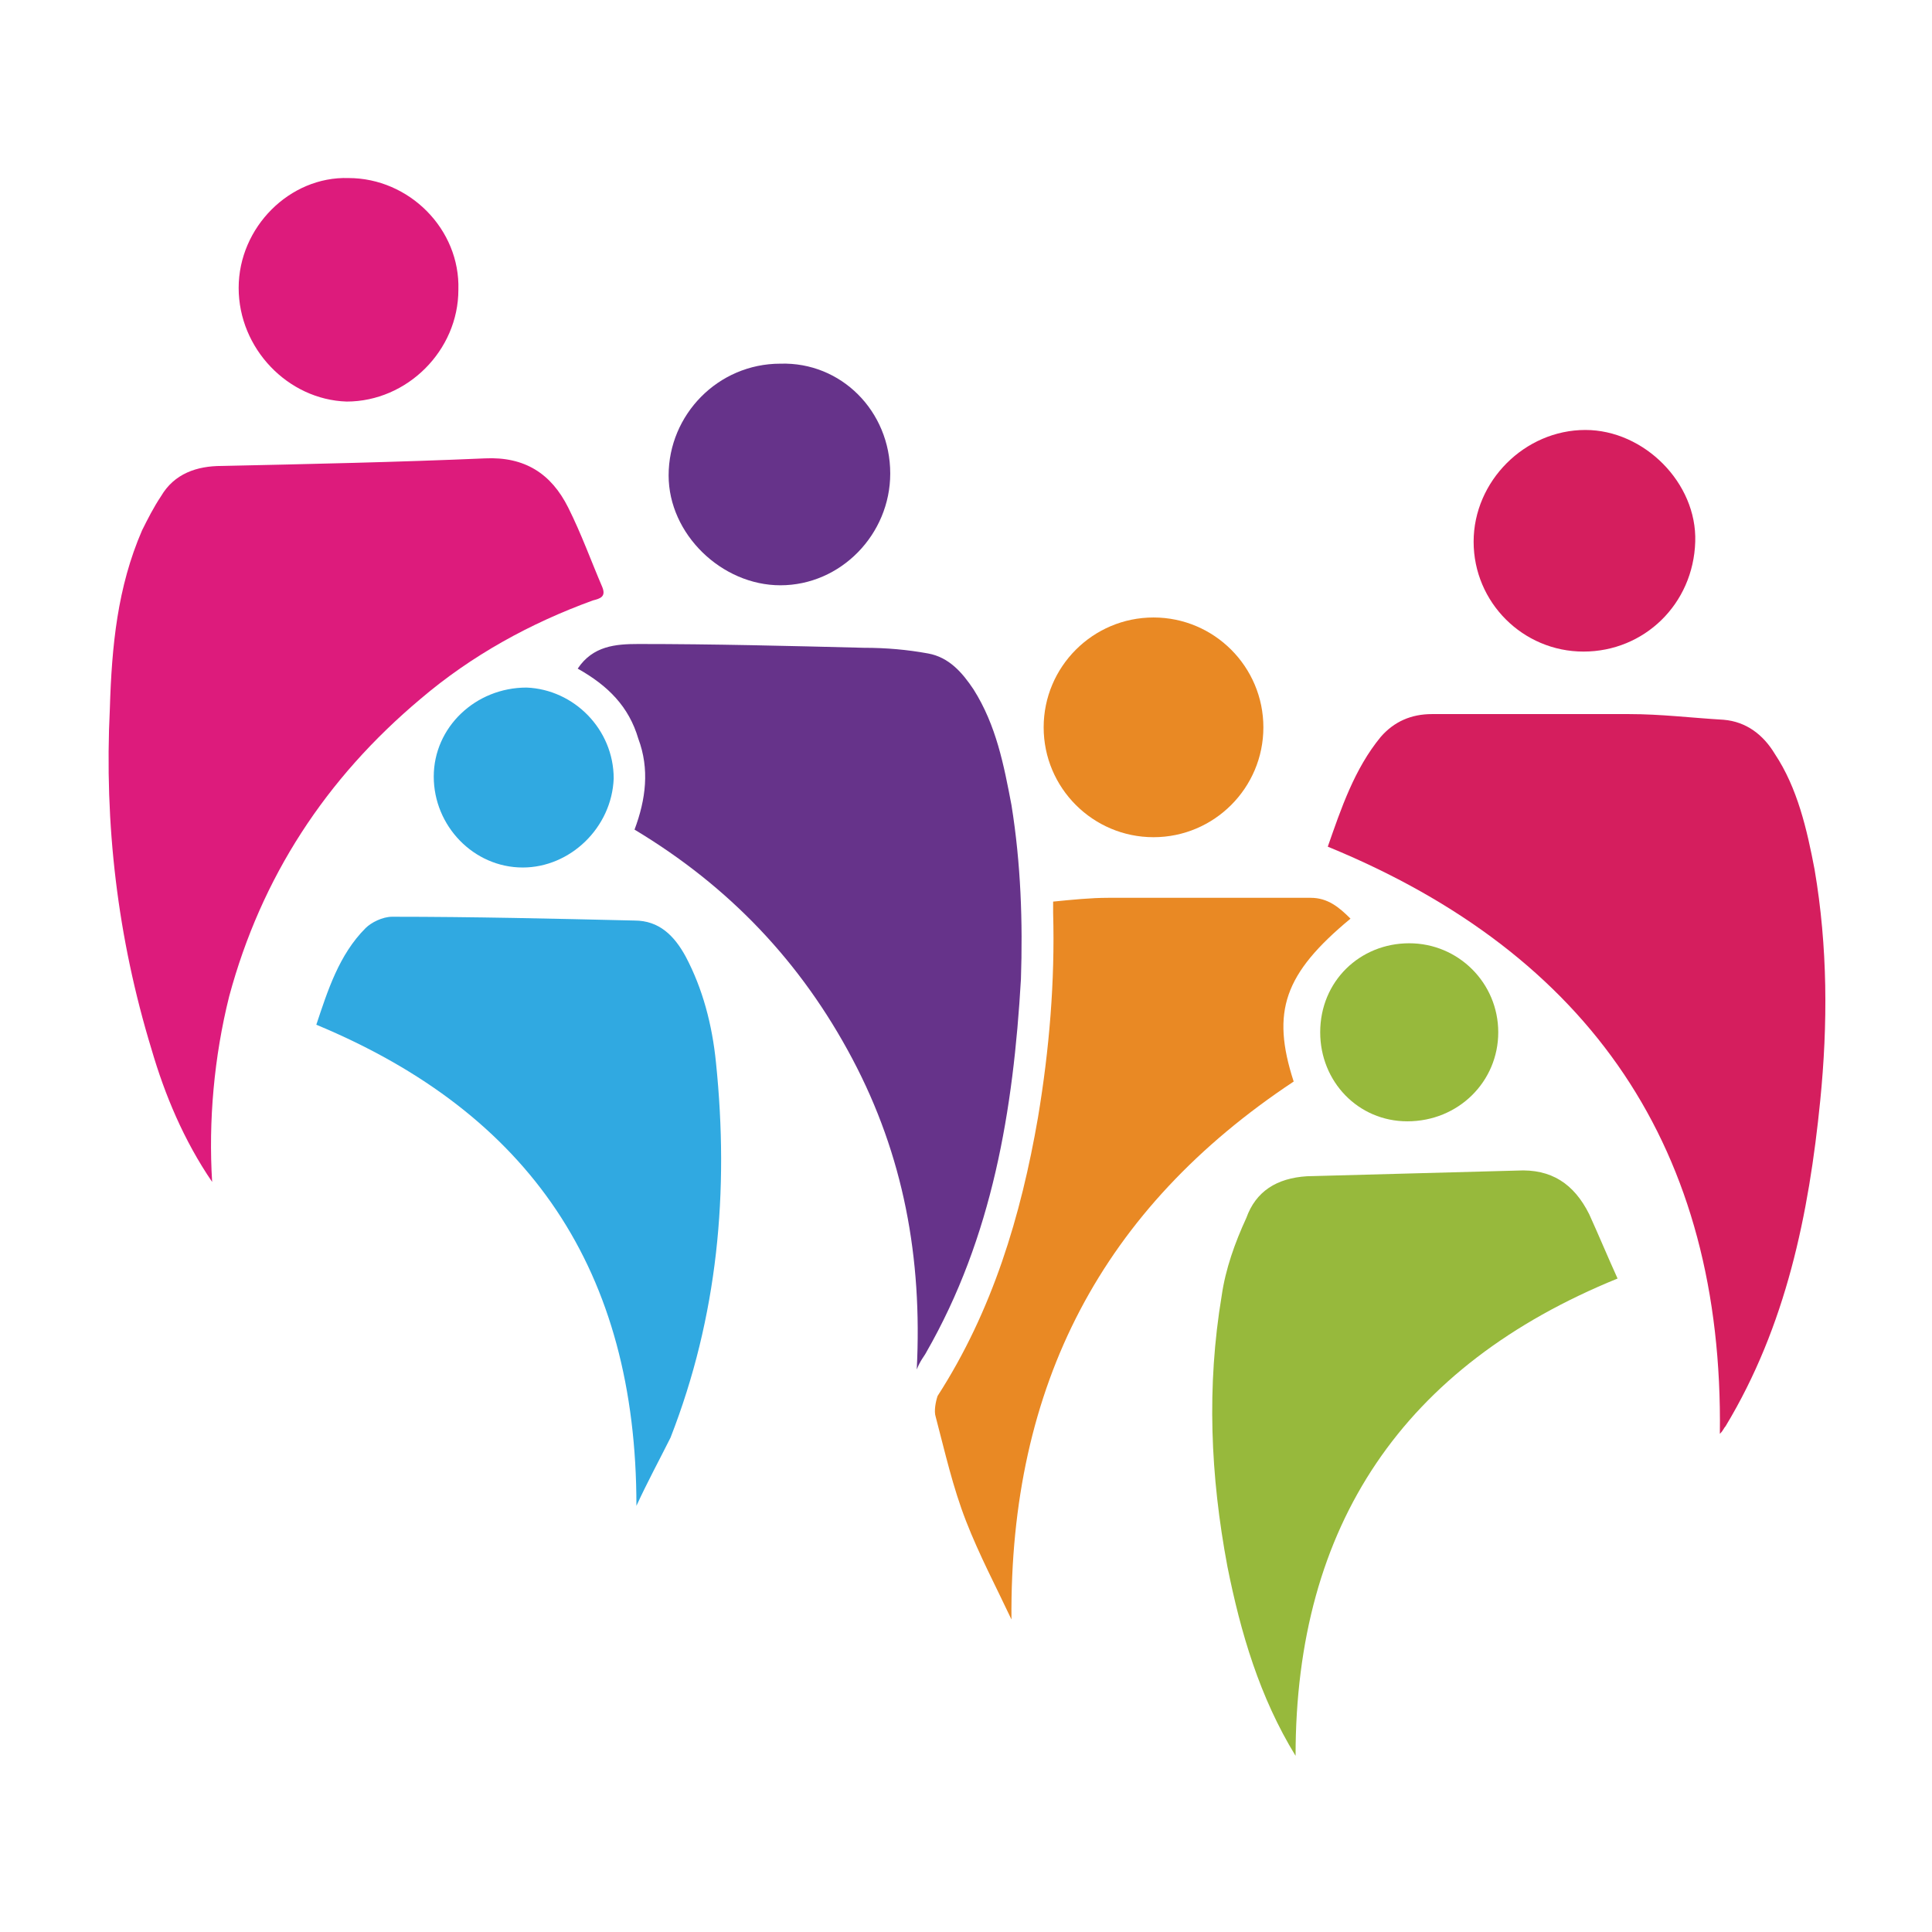 <?xml version="1.0" encoding="utf-8"?>
<!-- Generator: Adobe Illustrator 24.1.2, SVG Export Plug-In . SVG Version: 6.00 Build 0)  -->
<svg version="1.1" id="Capa_1" xmlns="http://www.w3.org/2000/svg" xmlns:xlink="http://www.w3.org/1999/xlink" x="0px" y="0px"
	 viewBox="0 0 102 102" style="enable-background:new 0 0 102 102;" xml:space="preserve">
<style type="text/css">
	.st0{fill:#D51E5E;}
	.st1{fill:#DD1B7C;}
	.st2{fill:#66338A;}
	.st3{fill:#30A9E1;}
	.st4{fill:#97B93C;}
	.st5{fill:#E98924;}
</style>
<g>
	<path class="st0" d="M70.1,44.7c0.7-2,1.4-4.1,2.8-5.8c0.7-0.8,1.6-1.2,2.7-1.2c3.5,0,6.9,0,10.4,0c1.7,0,3.3,0.2,5,0.3
		c1.2,0.1,2.1,0.8,2.7,1.8c1.2,1.8,1.7,4,2.1,6.1c0.7,4.1,0.7,8.2,0.3,12.2c-0.6,6-1.8,11.9-5,17.2c-0.1,0.1-0.1,0.2-0.3,0.4
		C91,60.7,84,50.4,70.1,44.7z"/>
	<path class="st1" d="M11.2,62.4c-1.5-2.2-2.5-4.6-3.2-7c-1.8-5.9-2.5-11.9-2.2-18C5.9,34.1,6.2,31,7.5,28c0.3-0.6,0.6-1.2,1-1.8
		c0.7-1.2,1.9-1.6,3.2-1.6c4.6-0.1,9.3-0.2,13.9-0.4c2.1-0.1,3.5,0.8,4.4,2.6c0.7,1.4,1.2,2.8,1.8,4.2c0.2,0.5-0.1,0.6-0.5,0.7
		c-3.3,1.2-6.4,2.9-9.1,5.2c-5,4.2-8.4,9.4-10.1,15.7C11.3,55.8,11,59.2,11.2,62.4z"/>
	<path class="st2" d="M30.5,35.3c0.8-1.2,2-1.3,3.2-1.3c4,0,7.9,0.1,11.9,0.2c1.2,0,2.3,0.1,3.4,0.3c1.1,0.2,1.8,1,2.4,1.9
		c1.2,1.9,1.6,4,2,6.1c0.5,3.1,0.6,6.2,0.5,9.2c-0.4,6.9-1.5,13.6-5,19.7c-0.1,0.2-0.3,0.4-0.5,0.9c0.3-5.9-0.7-11.3-3.4-16.4
		c-2.7-5.1-6.5-9.1-11.5-12.1c0.6-1.6,0.8-3.2,0.2-4.8C33.2,37.3,32.1,36.2,30.5,35.3z"/>
	<path class="st3" d="M33.6,79.5c0-12.4-5.6-20.7-16.9-25.4c0.6-1.8,1.2-3.7,2.6-5.1c0.3-0.3,0.9-0.6,1.4-0.6
		c4.3,0,8.5,0.1,12.8,0.2c1.3,0,2.1,0.8,2.7,1.9c0.9,1.7,1.4,3.6,1.6,5.6c0.7,6.8,0.1,13.4-2.4,19.8C34.8,77.1,34.2,78.2,33.6,79.5z
		"/>
	<path class="st4" d="M68.4,92.7c-1.9-3.1-2.9-6.5-3.6-10c-0.9-4.8-1.1-9.5-0.3-14.3c0.2-1.4,0.7-2.8,1.3-4.1
		c0.5-1.4,1.6-2.1,3.2-2.2c3.7-0.1,7.4-0.2,11.1-0.3c1.8-0.1,3,0.7,3.8,2.3c0.5,1.1,1,2.3,1.5,3.4C74.1,72.1,68.4,80.5,68.4,92.7z"
		/>
	<path class="st5" d="M53.4,85.5c-0.8-1.7-1.7-3.4-2.4-5.2c-0.7-1.8-1.1-3.6-1.6-5.5c-0.1-0.3,0-0.8,0.1-1.1
		c2.9-4.5,4.4-9.5,5.3-14.7c0.6-3.6,0.9-7.2,0.8-10.8c0-0.2,0-0.4,0-0.6c1-0.1,2-0.2,2.9-0.2c3.6,0,7.2,0,10.7,0
		c0.9,0,1.5,0.5,2.1,1.1c-3.5,2.9-4.2,4.9-3,8.6C58.2,63.8,53.3,73.1,53.4,85.5z"/>
	<path class="st0" d="M83.6,34.4c-3.2,0-5.8-2.6-5.8-5.8c0-3.2,2.7-5.9,5.9-5.9c3.1,0,5.9,2.8,5.8,5.9
		C89.4,31.9,86.8,34.4,83.6,34.4z"/>
	<path class="st1" d="M12.6,15.2c0-3.2,2.7-5.9,5.8-5.8c3.2,0,5.9,2.7,5.8,5.9c0,3.2-2.7,5.9-5.9,5.9C15.2,21.1,12.6,18.4,12.6,15.2
		z"/>
	<path class="st2" d="M47,25c0,3.2-2.6,5.9-5.8,5.9c-3.1,0-5.9-2.7-5.9-5.8c0-3.2,2.6-5.9,5.9-5.9C44.4,19.1,47,21.7,47,25z"/>
	<path class="st5" d="M60.9,44.2c-3.2,0-5.8-2.6-5.8-5.8c0-3.2,2.6-5.8,5.8-5.8c3.2,0,5.8,2.6,5.8,5.8
		C66.7,41.6,64.1,44.2,60.9,44.2z"/>
	<path class="st3" d="M27.6,45.8c-2.6,0-4.7-2.2-4.7-4.8c0-2.6,2.2-4.7,4.9-4.7c2.5,0.1,4.6,2.2,4.6,4.8
		C32.3,43.7,30.1,45.8,27.6,45.8z"/>
	<path class="st4" d="M74.4,49.8c2.6,0,4.7,2.1,4.7,4.7c0,2.6-2.1,4.7-4.8,4.7c-2.6,0-4.6-2.1-4.6-4.7
		C69.7,51.8,71.8,49.8,74.4,49.8z"/>
</g>
</svg>
